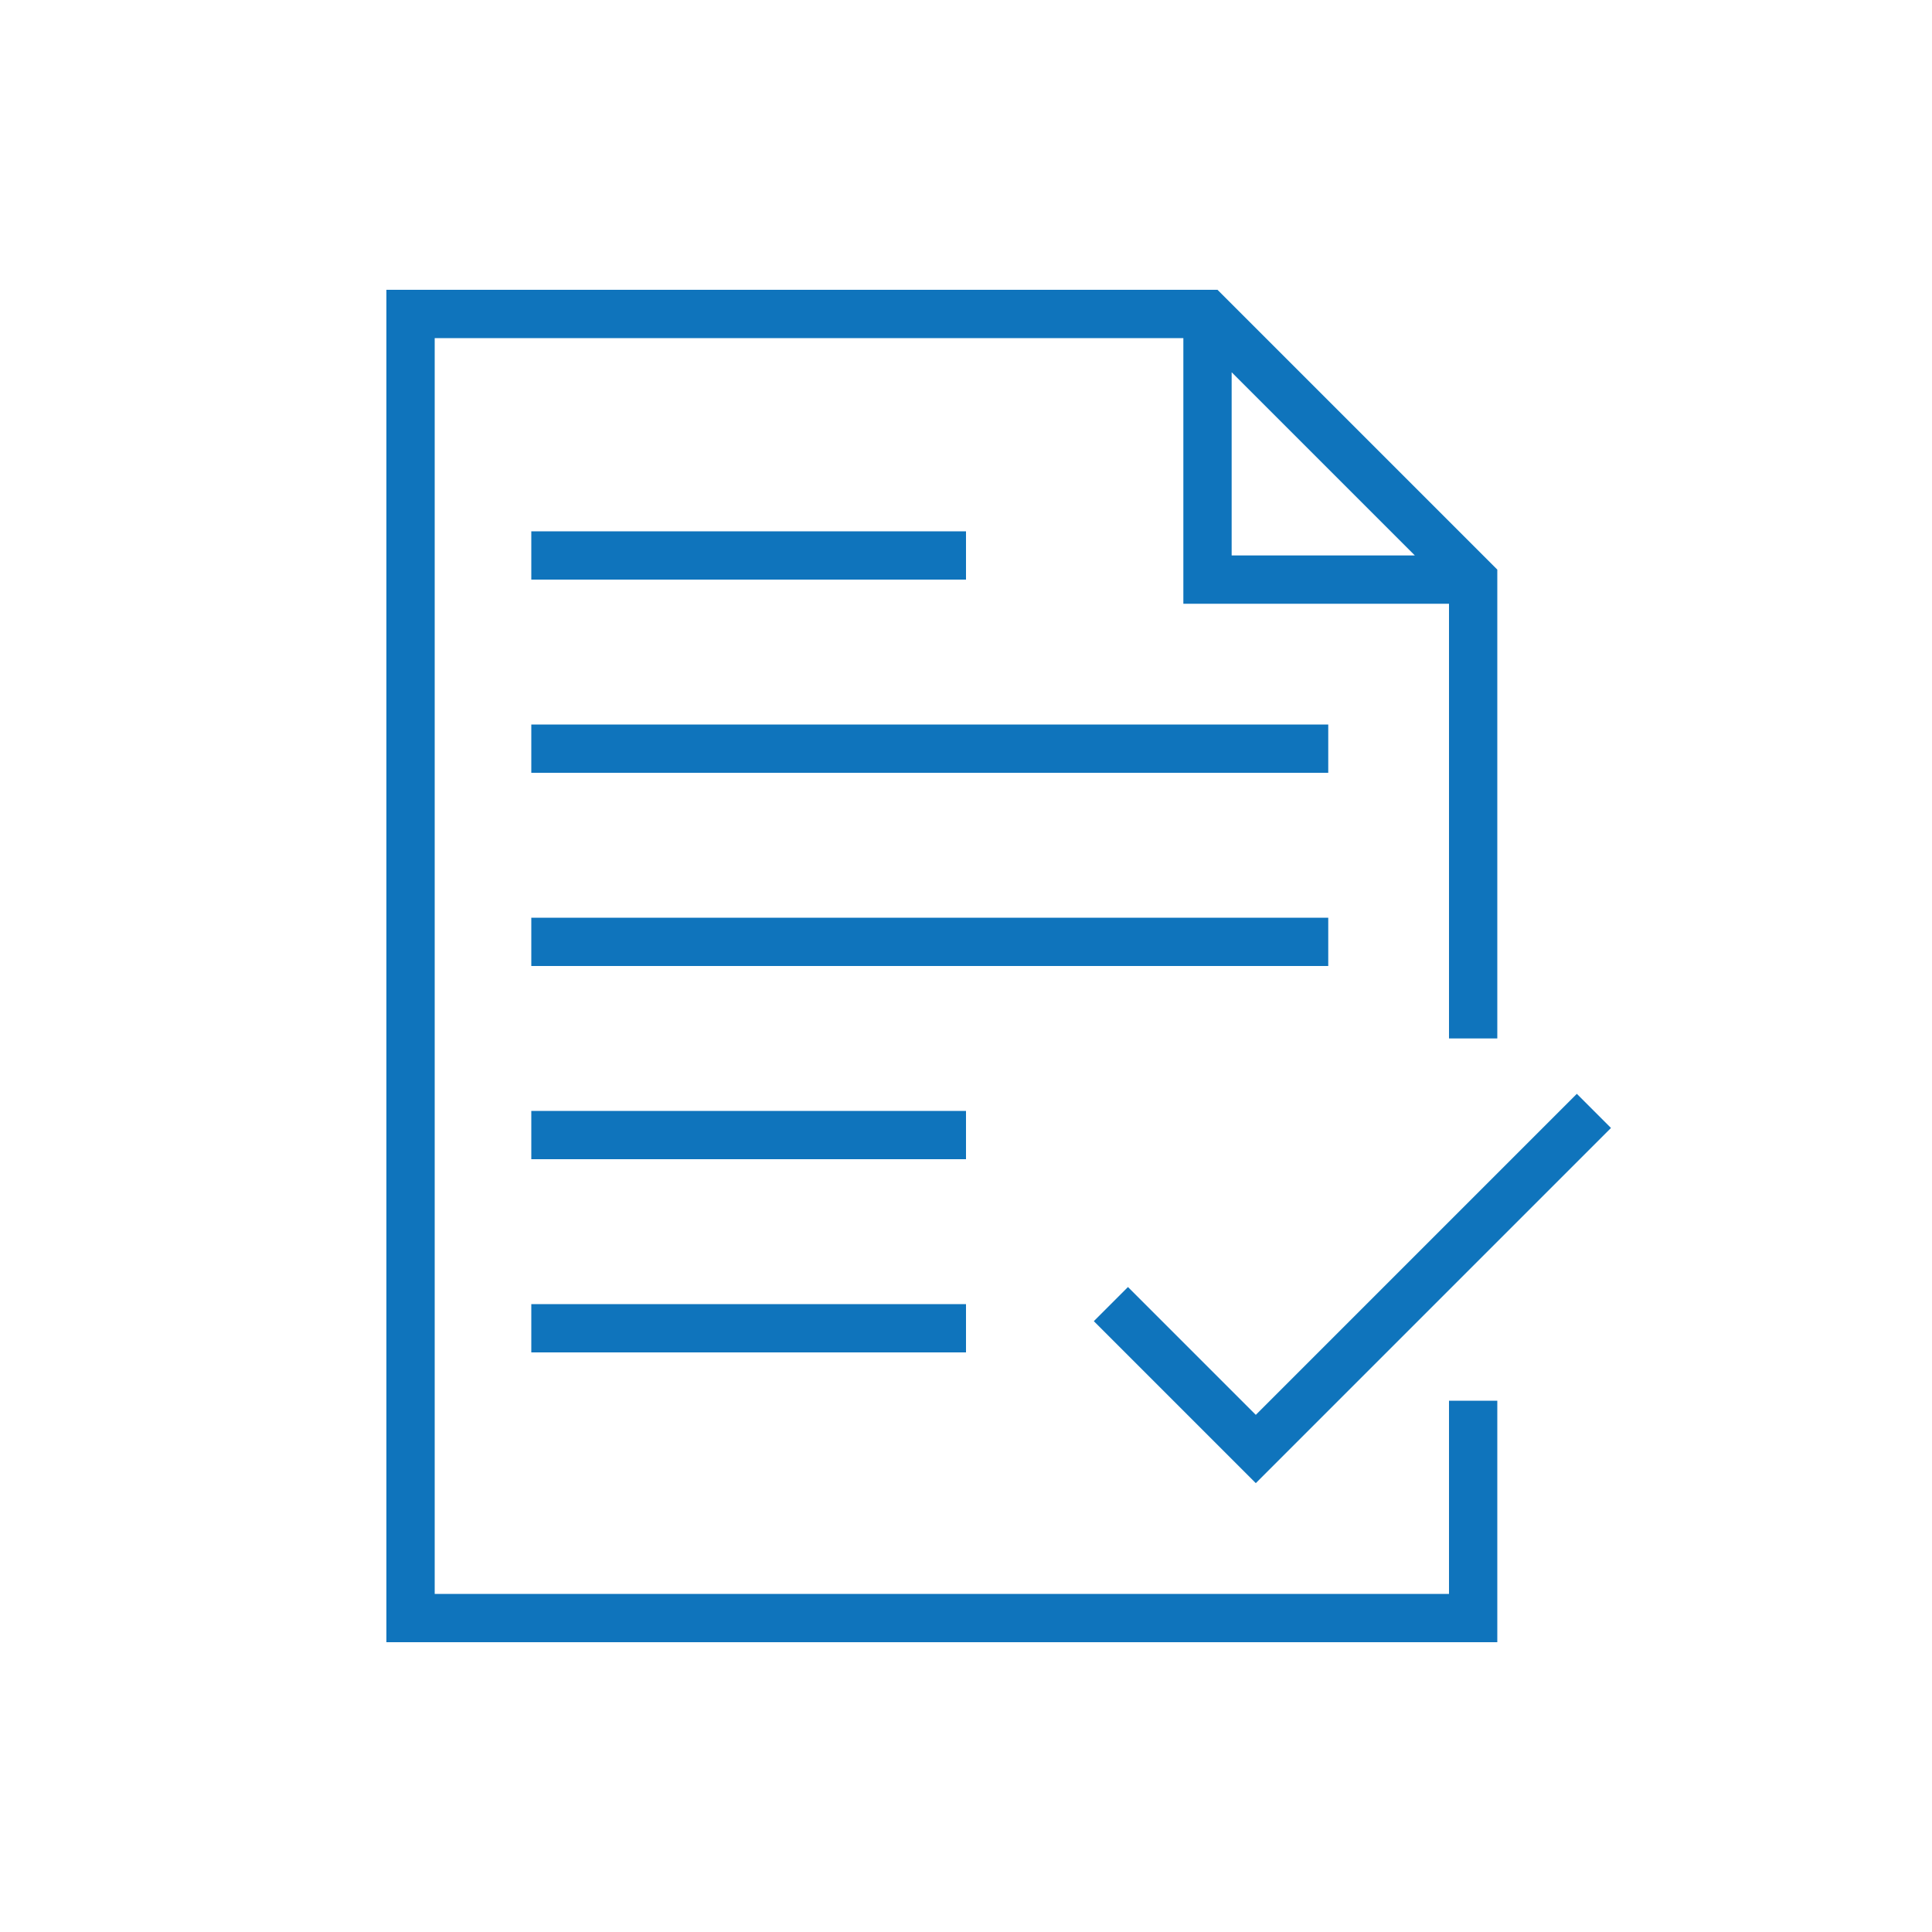 <?xml version="1.0" encoding="UTF-8"?>
<svg id="Livello_1" xmlns="http://www.w3.org/2000/svg" version="1.1" viewBox="0 0 80 80">
  <!-- Generator: Adobe Illustrator 29.1.0, SVG Export Plug-In . SVG Version: 2.1.0 Build 142)  -->
  <path fill="#0F74BC" d="M60,66H18V14h31v11h11v18h2v-19.414l-11.586-11.586H16v56h46v-10h-2v8ZM51,15.414l7.586,7.586h-7.586v-7.586ZM40,22v2h-18v-2h18ZM22,30h33v2H22v-2ZM55,40H22v-2h33v2ZM40,48h-18v-2h18v2ZM22,54h18v2h-18v-2ZM52,58.586l13.293-13.293,1.414,1.414-14.707,14.707-6.707-6.707,1.414-1.414,5.293,5.293Z"/>
</svg>
